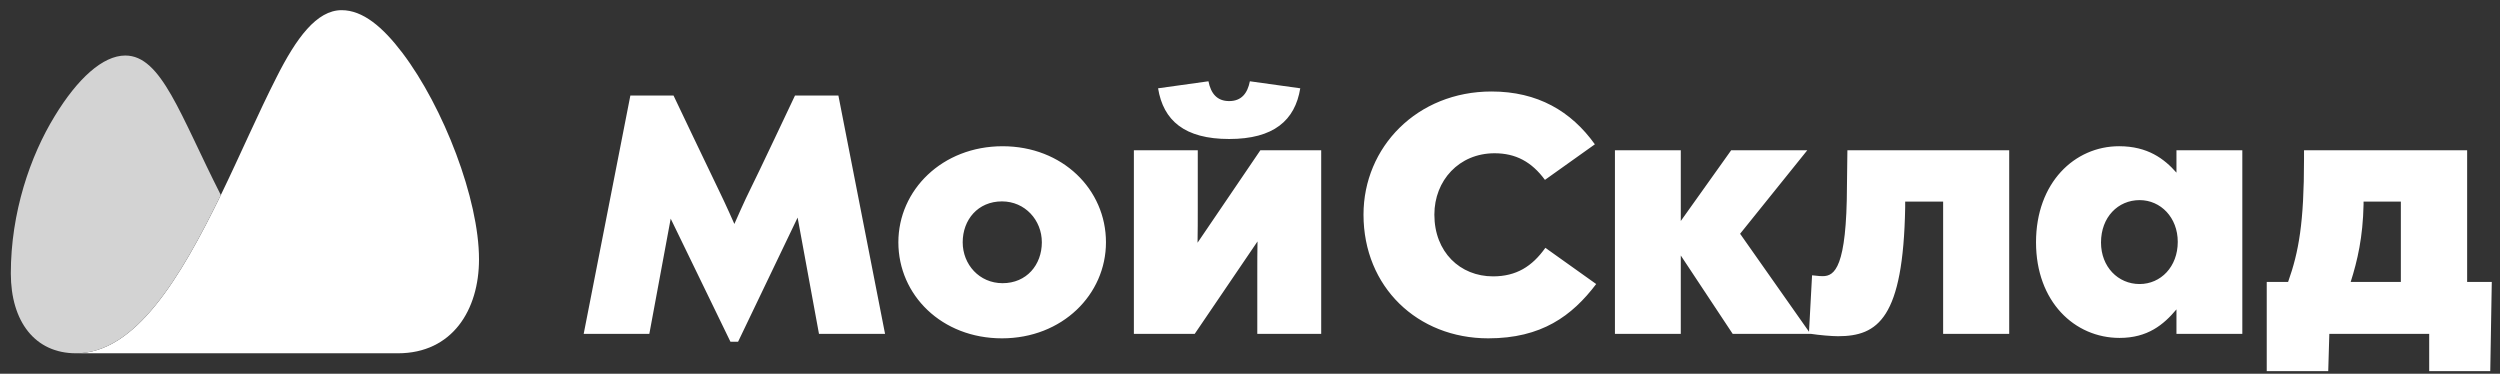 <svg width="194" height="29" viewBox="0 0 194 29" fill="none" xmlns="http://www.w3.org/2000/svg">
<rect x="0" y="0" width="194" height="29" fill="#333333" stroke="none"/>
<path fill-rule="evenodd" clip-rule="evenodd" d="M186.306 21.876V15.645H183.412V15.876C183.361 18.405 182.938 20.223 182.414 21.876H186.306ZM191.45 21.876H193.362L193.244 28.801H188.506V25.908H180.756L180.671 28.801H175.899V21.876H177.557C178.387 19.545 178.792 17.281 178.792 12.356V11.662H191.45V21.876ZM95.384 10.786C91.915 10.786 90.273 9.348 89.867 6.852L93.776 6.307C93.962 7.249 94.436 7.844 95.384 7.844C96.331 7.844 96.805 7.249 96.991 6.307L100.9 6.852C100.494 9.348 98.836 10.786 95.384 10.786ZM77.801 21.975C79.663 21.975 80.847 20.552 80.847 18.801C80.847 17.084 79.544 15.628 77.751 15.628C75.889 15.628 74.705 17.051 74.705 18.801C74.705 20.519 75.991 21.975 77.801 21.975ZM77.801 11.348C82.455 11.348 85.823 14.703 85.823 18.801C85.823 22.851 82.438 26.255 77.751 26.255C73.08 26.255 69.713 22.9 69.713 18.801C69.713 14.752 73.114 11.348 77.801 11.348ZM166.033 22.041C167.675 22.041 168.994 20.702 168.994 18.768C168.994 16.884 167.675 15.529 166.033 15.529C164.358 15.529 163.038 16.851 163.038 18.818C163.038 20.702 164.358 22.041 166.033 22.041ZM168.893 11.662H174.004V25.908H168.893V24.008C167.895 25.198 166.659 26.222 164.477 26.222C160.99 26.222 157.995 23.413 157.995 18.802C157.995 14.174 160.99 11.347 164.443 11.347C166.659 11.347 167.946 12.323 168.893 13.397V11.662ZM92.93 18.835L97.803 11.662H102.525V25.908H97.566V21.264C97.566 20.372 97.566 19.545 97.583 18.735L92.71 25.908H87.989V11.662H92.947V16.24C92.947 16.95 92.947 17.975 92.93 18.835ZM143.324 14.405L143.358 11.662H155.914V25.908H150.787V15.645H147.842V16.091C147.69 24.702 145.727 26.09 142.63 26.09C142.139 26.09 141.175 26.007 140.532 25.908H134.457L130.429 19.826V25.908H125.319V11.662H130.429V17.149L134.338 11.662H140.244L135.032 18.14L140.379 25.743L140.616 21.363C141.175 21.429 141.31 21.429 141.445 21.429C142.359 21.429 143.307 20.785 143.324 14.405ZM115.859 21.446C117.653 21.446 118.889 20.686 119.92 19.231L123.864 22.041C121.985 24.52 119.616 26.255 115.487 26.255C110.004 26.255 105.808 22.272 105.808 16.653C105.808 11.414 109.971 7.1 115.741 7.1C119.311 7.1 121.917 8.62 123.762 11.199L119.887 13.959C118.854 12.554 117.619 11.893 115.978 11.893C113.22 11.893 111.307 14.008 111.307 16.653C111.307 19.562 113.304 21.446 115.859 21.446ZM61.691 7.414H65.059L68.68 25.908H63.553L61.895 16.884L57.275 26.52H56.683L52.046 16.967L50.388 25.908H45.294L48.916 7.414H52.266C52.266 7.414 55.177 13.529 55.752 14.703C56.328 15.876 56.987 17.38 56.987 17.38C56.987 17.38 57.833 15.447 58.256 14.62C58.68 13.794 61.691 7.414 61.691 7.414Z" fill="white"/>
<path fill-rule="evenodd" clip-rule="evenodd" d="M5.9 27.415C10.516 27.415 14.007 21.544 17.136 15.135C18.642 12.027 20.046 8.772 21.451 6.012C22.993 2.95 24.575 0.789 26.51 0.789C28.151 0.789 29.695 2.083 31.232 4.111C34.418 8.321 37.171 15.45 37.171 20.126C37.171 24.043 35.107 27.415 30.876 27.415H5.9Z" fill="white"/>
<path fill-rule="evenodd" clip-rule="evenodd" d="M17.136 15.135C13.965 8.891 12.529 4.309 9.724 4.309C7.981 4.309 6.018 6.094 4.241 9.019C2.338 12.124 0.84 16.504 0.84 21.217C0.84 24.939 2.705 27.415 5.899 27.415C10.515 27.415 14.007 21.544 17.136 15.135Z" fill="#D3D3D3"/>
</svg>
